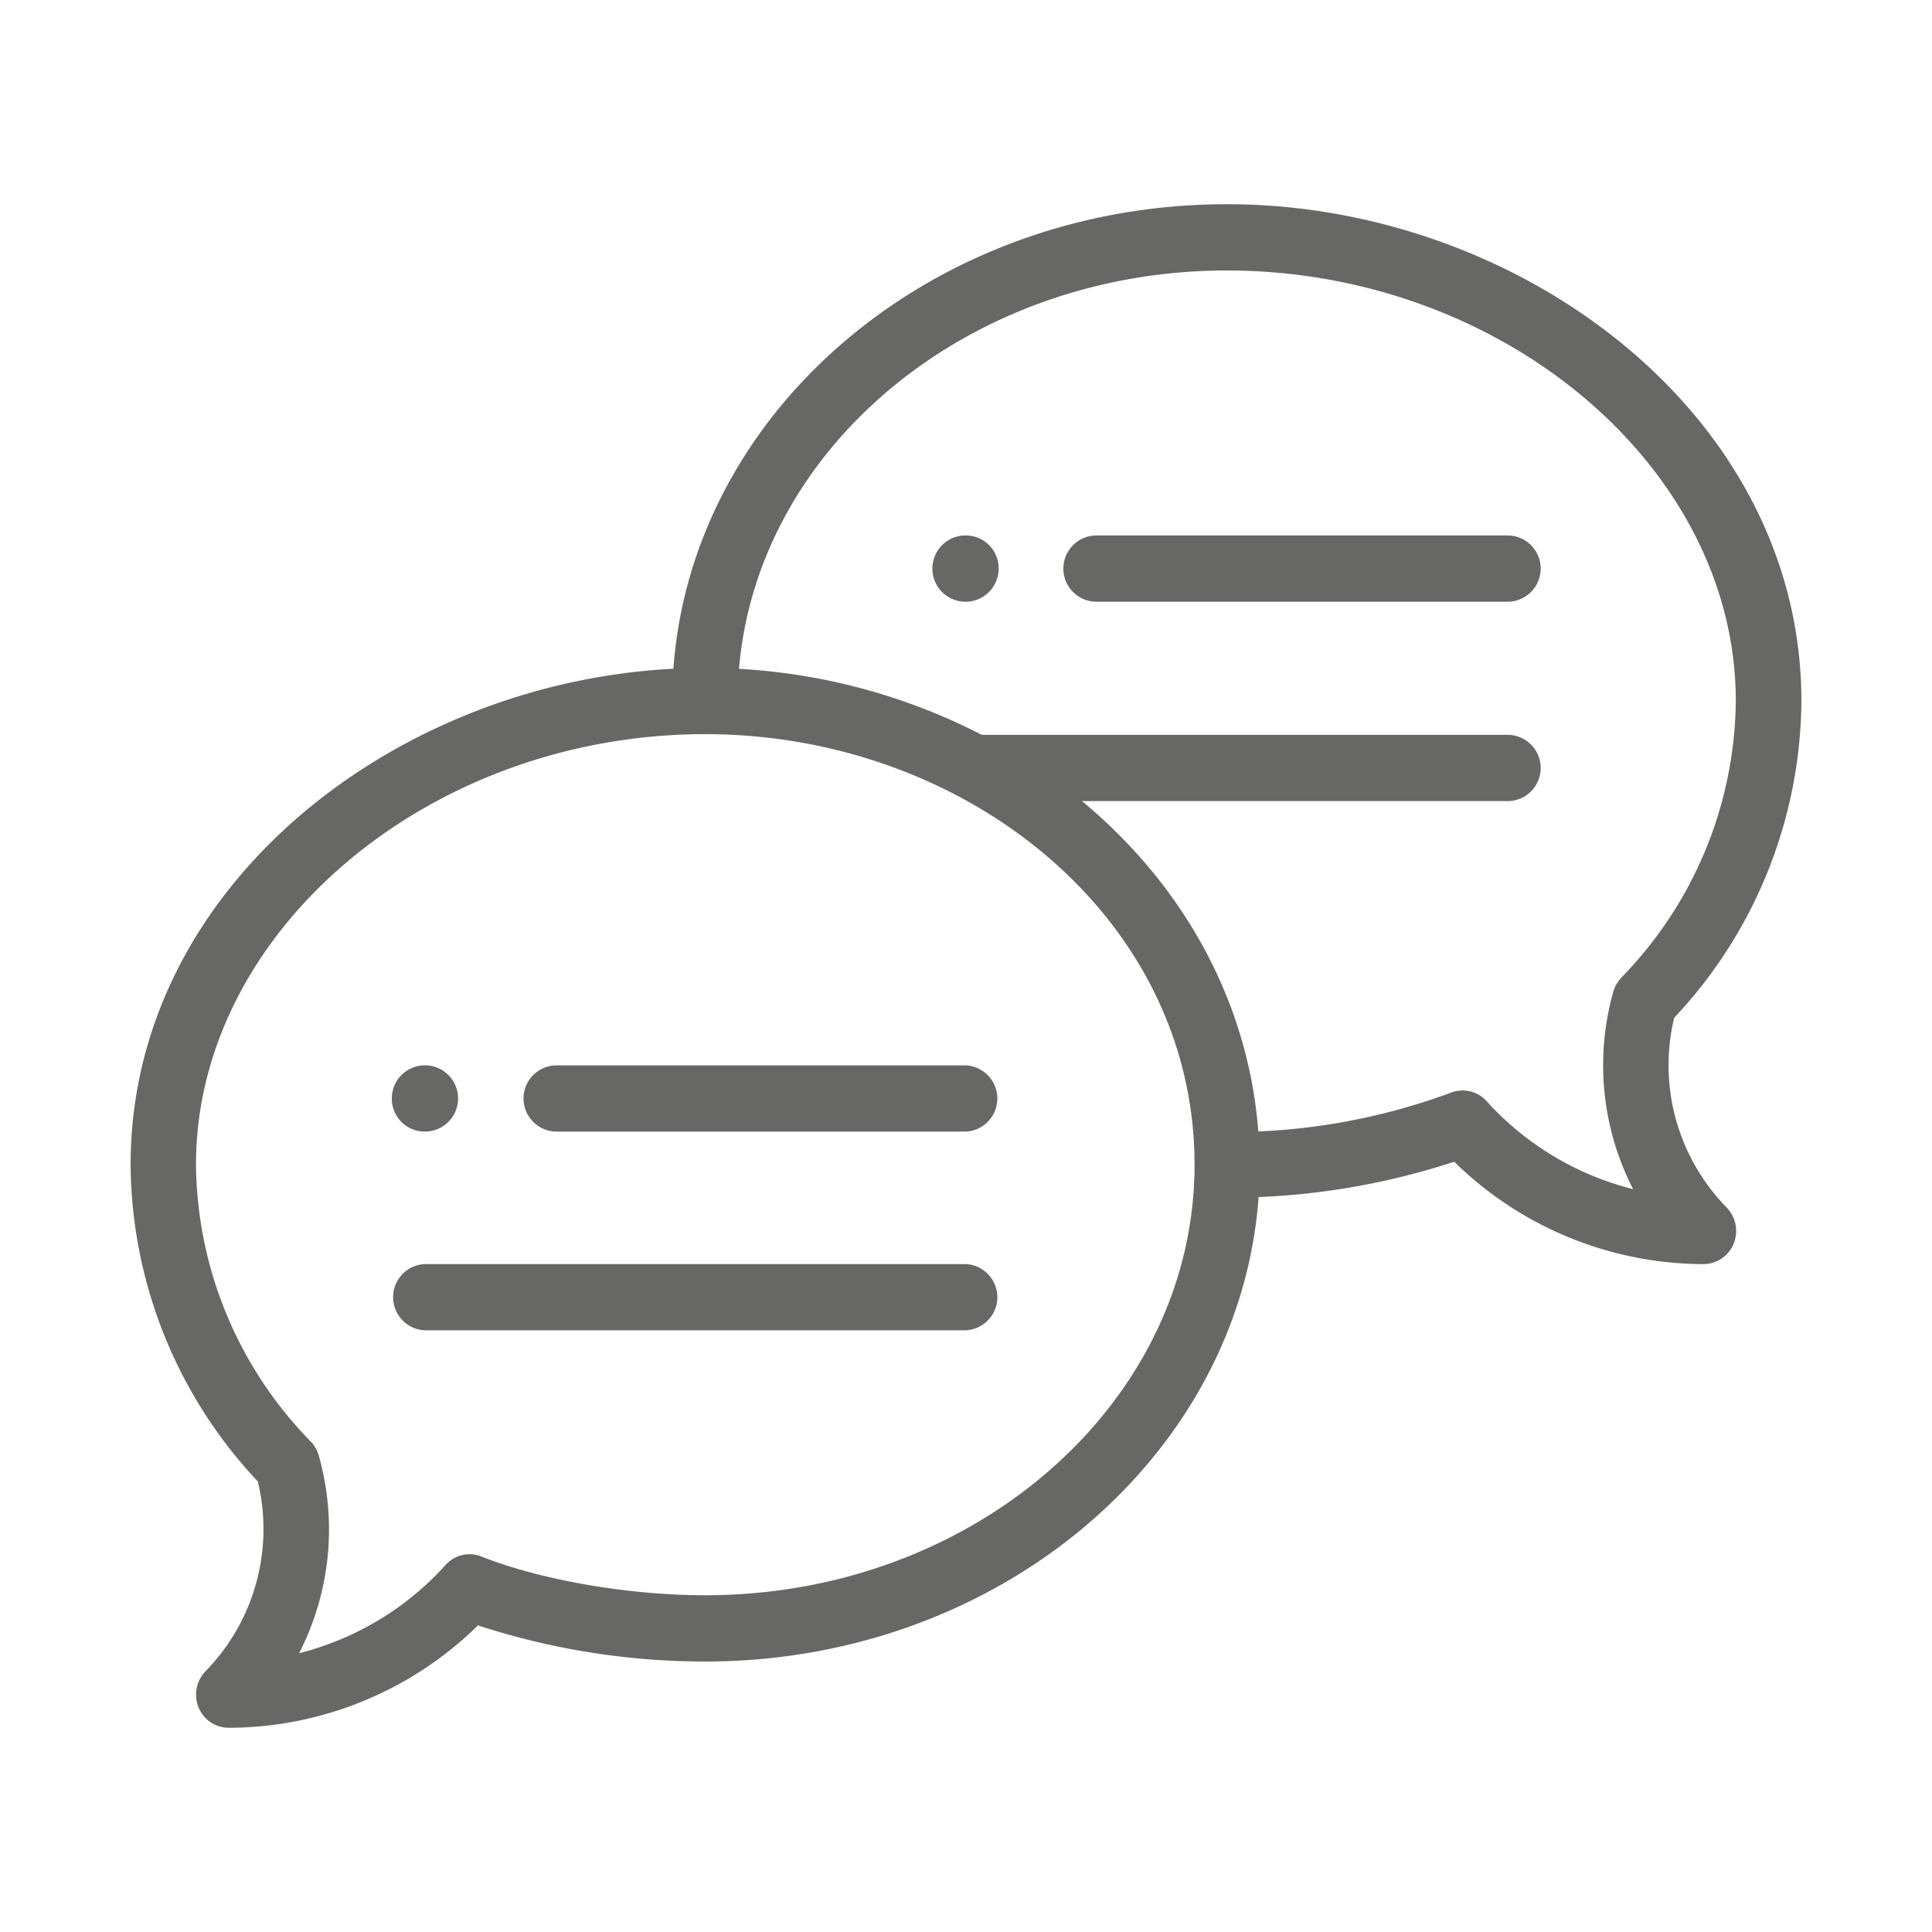<svg id="Livello_1" data-name="Livello 1" xmlns="http://www.w3.org/2000/svg" viewBox="0 0 200 200"><defs><style>.cls-1{fill:#676766;}</style></defs><title>icone_Ufficio</title><path class="cls-1" d="M100,55.43a3.43,3.43,0,1,0,3.38,3.43A3.4,3.4,0,0,0,100,55.43"/><path class="cls-1" d="M43.94,117.14a3.43,3.43,0,1,0-3.38-3.43,3.4,3.4,0,0,0,3.38,3.43"/><path class="cls-1" d="M167.82,101.24a3.44,3.44,0,0,0-.82,1.45,28.06,28.06,0,0,0,2.06,20.41A30.42,30.42,0,0,1,153.9,114a3.34,3.34,0,0,0-3.74-.87,65.83,65.83,0,0,1-19.9,4c-1-13-7.36-25.15-18.25-34.2h44.05a3.43,3.43,0,0,0,0-6.86H101.63A62.32,62.32,0,0,0,76.5,69.24C78.44,46.22,100.36,28,127,28c28.56,0,52.69,20.41,52.69,44.57a41.52,41.52,0,0,1-11.89,28.67M73,165.14c-8,0-17.05-1.59-23.14-4a3.32,3.32,0,0,0-3.74.87,30.42,30.42,0,0,1-15.16,9.13A28.06,28.06,0,0,0,33,150.69a3.44,3.44,0,0,0-.82-1.45,41.48,41.48,0,0,1-11.89-28.67C20.29,96.41,44.42,76,73,76c27,0,50.66,19,50.66,44.57,0,24.58-22.73,44.57-50.66,44.57m54-144c-30.41,0-55.36,21.28-57.29,48.09-29,1.47-56.19,22.67-56.19,51.34a48.31,48.31,0,0,0,13.17,32.79A21.05,21.05,0,0,1,21.28,173a3.49,3.49,0,0,0-.73,3.74,3.38,3.38,0,0,0,3.12,2.12,36.94,36.94,0,0,0,25.81-10.6A75.79,75.79,0,0,0,73,172c30.4,0,55.35-21.28,57.29-48.08a74.75,74.75,0,0,0,20.25-3.66,36.94,36.94,0,0,0,25.81,10.6,3.39,3.39,0,0,0,3.12-2.12,3.49,3.49,0,0,0-.73-3.74,21.05,21.05,0,0,1-5.43-19.64,48.31,48.31,0,0,0,13.17-32.79c0-29.79-29.33-51.43-59.44-51.43"/><path class="cls-1" d="M100,110.29H57.44a3.43,3.43,0,0,0,0,6.85H100a3.43,3.43,0,0,0,0-6.85"/><path class="cls-1" d="M100,130.86H43.94a3.43,3.43,0,0,0,0,6.85H100a3.43,3.43,0,0,0,0-6.85"/><path class="cls-1" d="M156.06,55.43H113.51a3.43,3.43,0,0,0,0,6.86h42.55a3.43,3.43,0,0,0,0-6.86"/></svg>